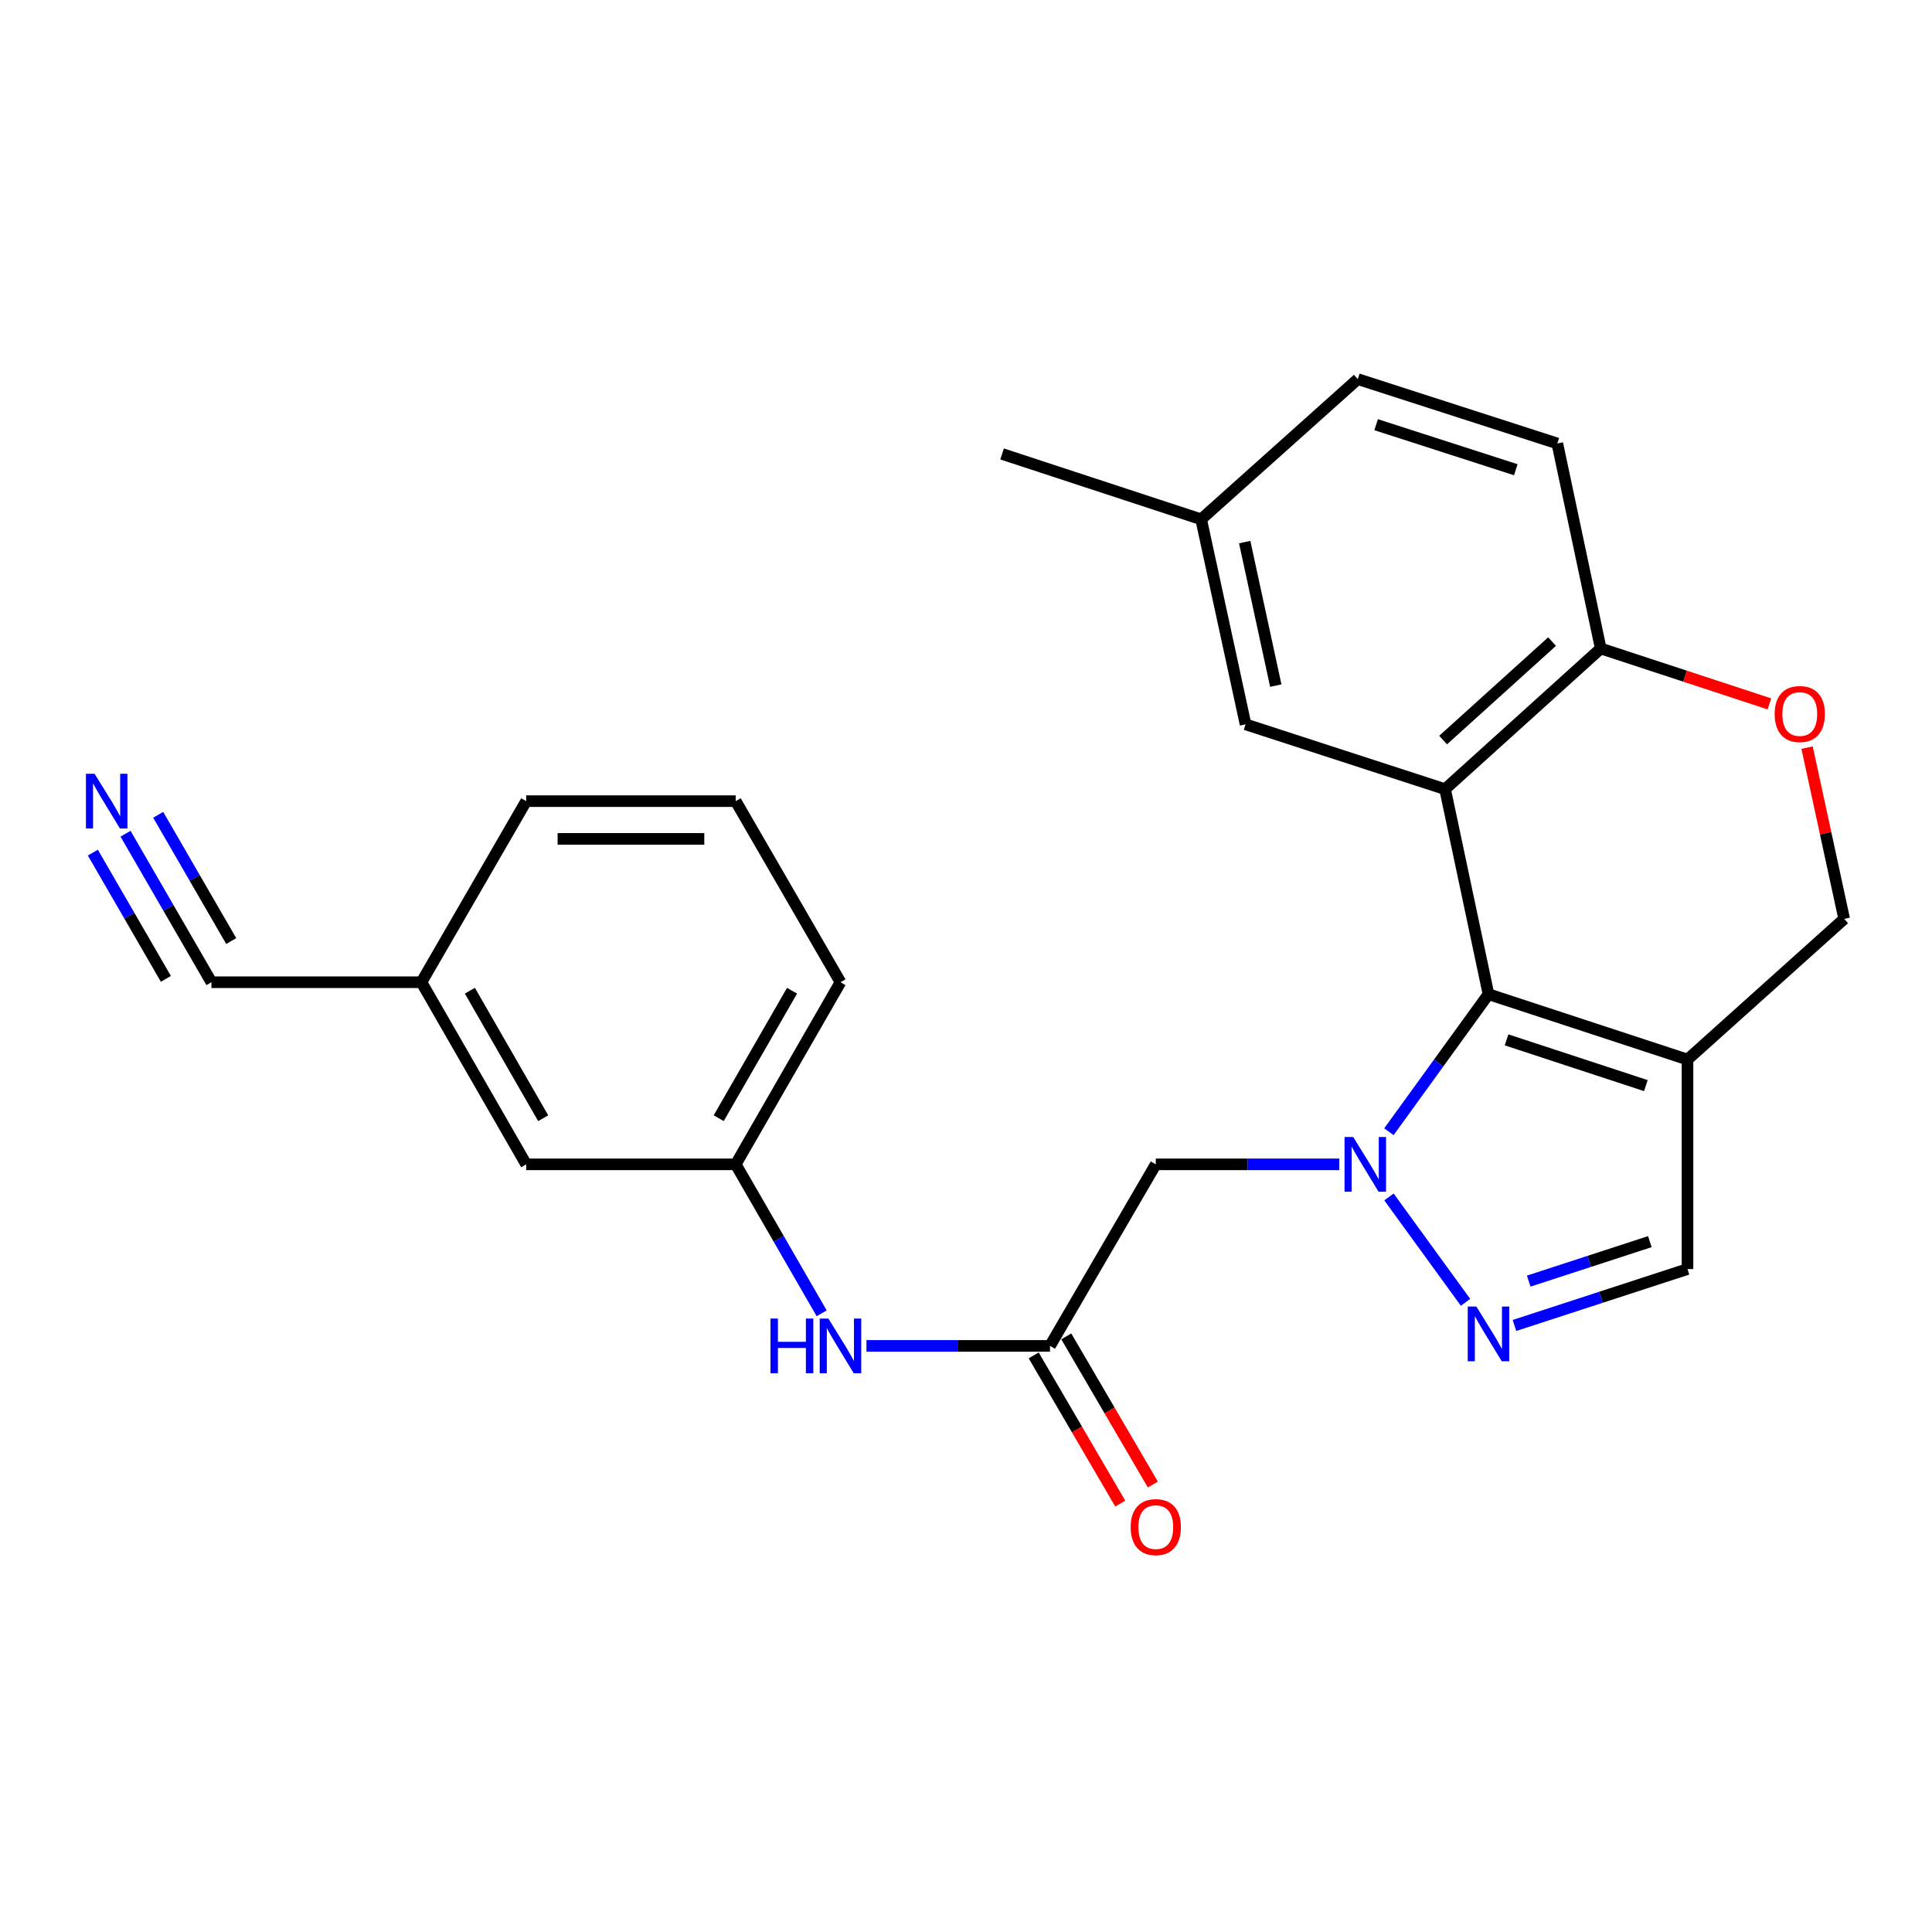 <?xml version='1.0' encoding='iso-8859-1'?>
<svg version='1.1' baseProfile='full'
              xmlns='http://www.w3.org/2000/svg'
                      xmlns:rdkit='http://www.rdkit.org/xml'
                      xmlns:xlink='http://www.w3.org/1999/xlink'
                  xml:space='preserve'
width='1000px' height='1000px' viewBox='0 0 1000 1000'>
<!-- END OF HEADER -->
<rect style='opacity:1.0;fill:#FFFFFF;stroke:none' width='1000' height='1000' x='0' y='0'> </rect>
<path class='bond-0' d='M 718.892,585.785 L 744.664,550.191' style='fill:none;fill-rule:evenodd;stroke:#0000FF;stroke-width:6px;stroke-linecap:butt;stroke-linejoin:miter;stroke-opacity:1' />
<path class='bond-0' d='M 744.664,550.191 L 770.436,514.597' style='fill:none;fill-rule:evenodd;stroke:#000000;stroke-width:6px;stroke-linecap:butt;stroke-linejoin:miter;stroke-opacity:1' />
<path class='bond-2' d='M 718.928,619.536 L 758.558,674.085' style='fill:none;fill-rule:evenodd;stroke:#0000FF;stroke-width:6px;stroke-linecap:butt;stroke-linejoin:miter;stroke-opacity:1' />
<path class='bond-4' d='M 693.22,602.663 L 645.727,602.663' style='fill:none;fill-rule:evenodd;stroke:#0000FF;stroke-width:6px;stroke-linecap:butt;stroke-linejoin:miter;stroke-opacity:1' />
<path class='bond-4' d='M 645.727,602.663 L 598.233,602.663' style='fill:none;fill-rule:evenodd;stroke:#000000;stroke-width:6px;stroke-linecap:butt;stroke-linejoin:miter;stroke-opacity:1' />
<path class='bond-1' d='M 770.436,514.597 L 747.969,408.471' style='fill:none;fill-rule:evenodd;stroke:#000000;stroke-width:6px;stroke-linecap:butt;stroke-linejoin:miter;stroke-opacity:1' />
<path class='bond-3' d='M 770.436,514.597 L 873.447,548.428' style='fill:none;fill-rule:evenodd;stroke:#000000;stroke-width:6px;stroke-linecap:butt;stroke-linejoin:miter;stroke-opacity:1' />
<path class='bond-3' d='M 779.792,538.233 L 851.9,561.914' style='fill:none;fill-rule:evenodd;stroke:#000000;stroke-width:6px;stroke-linecap:butt;stroke-linejoin:miter;stroke-opacity:1' />
<path class='bond-7' d='M 747.969,408.471 L 828.535,335.654' style='fill:none;fill-rule:evenodd;stroke:#000000;stroke-width:6px;stroke-linecap:butt;stroke-linejoin:miter;stroke-opacity:1' />
<path class='bond-7' d='M 746.954,383.055 L 803.351,332.083' style='fill:none;fill-rule:evenodd;stroke:#000000;stroke-width:6px;stroke-linecap:butt;stroke-linejoin:miter;stroke-opacity:1' />
<path class='bond-12' d='M 747.969,408.471 L 644.697,374.922' style='fill:none;fill-rule:evenodd;stroke:#000000;stroke-width:6px;stroke-linecap:butt;stroke-linejoin:miter;stroke-opacity:1' />
<path class='bond-5' d='M 783.885,686.054 L 828.666,671.46' style='fill:none;fill-rule:evenodd;stroke:#0000FF;stroke-width:6px;stroke-linecap:butt;stroke-linejoin:miter;stroke-opacity:1' />
<path class='bond-5' d='M 828.666,671.46 L 873.447,656.866' style='fill:none;fill-rule:evenodd;stroke:#000000;stroke-width:6px;stroke-linecap:butt;stroke-linejoin:miter;stroke-opacity:1' />
<path class='bond-5' d='M 791.266,663.1 L 822.613,652.885' style='fill:none;fill-rule:evenodd;stroke:#0000FF;stroke-width:6px;stroke-linecap:butt;stroke-linejoin:miter;stroke-opacity:1' />
<path class='bond-5' d='M 822.613,652.885 L 853.96,642.669' style='fill:none;fill-rule:evenodd;stroke:#000000;stroke-width:6px;stroke-linecap:butt;stroke-linejoin:miter;stroke-opacity:1' />
<path class='bond-10' d='M 873.447,548.428 L 954.545,475.611' style='fill:none;fill-rule:evenodd;stroke:#000000;stroke-width:6px;stroke-linecap:butt;stroke-linejoin:miter;stroke-opacity:1' />
<path class='bond-25' d='M 873.447,548.428 L 873.447,656.866' style='fill:none;fill-rule:evenodd;stroke:#000000;stroke-width:6px;stroke-linecap:butt;stroke-linejoin:miter;stroke-opacity:1' />
<path class='bond-6' d='M 598.233,602.663 L 543.477,696.634' style='fill:none;fill-rule:evenodd;stroke:#000000;stroke-width:6px;stroke-linecap:butt;stroke-linejoin:miter;stroke-opacity:1' />
<path class='bond-13' d='M 543.477,696.634 L 495.978,696.634' style='fill:none;fill-rule:evenodd;stroke:#000000;stroke-width:6px;stroke-linecap:butt;stroke-linejoin:miter;stroke-opacity:1' />
<path class='bond-13' d='M 495.978,696.634 L 448.479,696.634' style='fill:none;fill-rule:evenodd;stroke:#0000FF;stroke-width:6px;stroke-linecap:butt;stroke-linejoin:miter;stroke-opacity:1' />
<path class='bond-14' d='M 535.042,701.561 L 557.445,739.905' style='fill:none;fill-rule:evenodd;stroke:#000000;stroke-width:6px;stroke-linecap:butt;stroke-linejoin:miter;stroke-opacity:1' />
<path class='bond-14' d='M 557.445,739.905 L 579.847,778.248' style='fill:none;fill-rule:evenodd;stroke:#FF0000;stroke-width:6px;stroke-linecap:butt;stroke-linejoin:miter;stroke-opacity:1' />
<path class='bond-14' d='M 551.911,691.706 L 574.313,730.05' style='fill:none;fill-rule:evenodd;stroke:#000000;stroke-width:6px;stroke-linecap:butt;stroke-linejoin:miter;stroke-opacity:1' />
<path class='bond-14' d='M 574.313,730.05 L 596.715,768.393' style='fill:none;fill-rule:evenodd;stroke:#FF0000;stroke-width:6px;stroke-linecap:butt;stroke-linejoin:miter;stroke-opacity:1' />
<path class='bond-16' d='M 828.535,335.654 L 806.068,229.539' style='fill:none;fill-rule:evenodd;stroke:#000000;stroke-width:6px;stroke-linecap:butt;stroke-linejoin:miter;stroke-opacity:1' />
<path class='bond-26' d='M 828.535,335.654 L 872.191,349.994' style='fill:none;fill-rule:evenodd;stroke:#000000;stroke-width:6px;stroke-linecap:butt;stroke-linejoin:miter;stroke-opacity:1' />
<path class='bond-26' d='M 872.191,349.994 L 915.847,364.335' style='fill:none;fill-rule:evenodd;stroke:#FF0000;stroke-width:6px;stroke-linecap:butt;stroke-linejoin:miter;stroke-opacity:1' />
<path class='bond-8' d='M 935.343,386.97 L 944.944,431.291' style='fill:none;fill-rule:evenodd;stroke:#FF0000;stroke-width:6px;stroke-linecap:butt;stroke-linejoin:miter;stroke-opacity:1' />
<path class='bond-8' d='M 944.944,431.291 L 954.545,475.611' style='fill:none;fill-rule:evenodd;stroke:#000000;stroke-width:6px;stroke-linecap:butt;stroke-linejoin:miter;stroke-opacity:1' />
<path class='bond-9' d='M 64.975,431.535 L 87.208,469.968' style='fill:none;fill-rule:evenodd;stroke:#0000FF;stroke-width:6px;stroke-linecap:butt;stroke-linejoin:miter;stroke-opacity:1' />
<path class='bond-9' d='M 87.208,469.968 L 109.442,508.4' style='fill:none;fill-rule:evenodd;stroke:#000000;stroke-width:6px;stroke-linecap:butt;stroke-linejoin:miter;stroke-opacity:1' />
<path class='bond-9' d='M 48.064,441.318 L 66.963,473.986' style='fill:none;fill-rule:evenodd;stroke:#0000FF;stroke-width:6px;stroke-linecap:butt;stroke-linejoin:miter;stroke-opacity:1' />
<path class='bond-9' d='M 66.963,473.986 L 85.861,506.653' style='fill:none;fill-rule:evenodd;stroke:#000000;stroke-width:6px;stroke-linecap:butt;stroke-linejoin:miter;stroke-opacity:1' />
<path class='bond-9' d='M 81.885,421.753 L 100.784,454.42' style='fill:none;fill-rule:evenodd;stroke:#0000FF;stroke-width:6px;stroke-linecap:butt;stroke-linejoin:miter;stroke-opacity:1' />
<path class='bond-9' d='M 100.784,454.42 L 119.682,487.087' style='fill:none;fill-rule:evenodd;stroke:#000000;stroke-width:6px;stroke-linecap:butt;stroke-linejoin:miter;stroke-opacity:1' />
<path class='bond-11' d='M 109.442,508.4 L 218.14,508.4' style='fill:none;fill-rule:evenodd;stroke:#000000;stroke-width:6px;stroke-linecap:butt;stroke-linejoin:miter;stroke-opacity:1' />
<path class='bond-19' d='M 644.697,374.922 L 621.709,268.796' style='fill:none;fill-rule:evenodd;stroke:#000000;stroke-width:6px;stroke-linecap:butt;stroke-linejoin:miter;stroke-opacity:1' />
<path class='bond-19' d='M 660.343,354.868 L 644.251,280.579' style='fill:none;fill-rule:evenodd;stroke:#000000;stroke-width:6px;stroke-linecap:butt;stroke-linejoin:miter;stroke-opacity:1' />
<path class='bond-15' d='M 425.292,679.761 L 403.047,641.212' style='fill:none;fill-rule:evenodd;stroke:#0000FF;stroke-width:6px;stroke-linecap:butt;stroke-linejoin:miter;stroke-opacity:1' />
<path class='bond-15' d='M 403.047,641.212 L 380.803,602.663' style='fill:none;fill-rule:evenodd;stroke:#000000;stroke-width:6px;stroke-linecap:butt;stroke-linejoin:miter;stroke-opacity:1' />
<path class='bond-18' d='M 380.803,602.663 L 272.354,602.663' style='fill:none;fill-rule:evenodd;stroke:#000000;stroke-width:6px;stroke-linecap:butt;stroke-linejoin:miter;stroke-opacity:1' />
<path class='bond-22' d='M 380.803,602.663 L 435.028,508.4' style='fill:none;fill-rule:evenodd;stroke:#000000;stroke-width:6px;stroke-linecap:butt;stroke-linejoin:miter;stroke-opacity:1' />
<path class='bond-22' d='M 372.002,578.782 L 409.959,512.798' style='fill:none;fill-rule:evenodd;stroke:#000000;stroke-width:6px;stroke-linecap:butt;stroke-linejoin:miter;stroke-opacity:1' />
<path class='bond-27' d='M 806.068,229.539 L 702.786,196.229' style='fill:none;fill-rule:evenodd;stroke:#000000;stroke-width:6px;stroke-linecap:butt;stroke-linejoin:miter;stroke-opacity:1' />
<path class='bond-27' d='M 784.579,243.136 L 712.281,219.819' style='fill:none;fill-rule:evenodd;stroke:#000000;stroke-width:6px;stroke-linecap:butt;stroke-linejoin:miter;stroke-opacity:1' />
<path class='bond-17' d='M 218.14,508.4 L 272.354,602.663' style='fill:none;fill-rule:evenodd;stroke:#000000;stroke-width:6px;stroke-linecap:butt;stroke-linejoin:miter;stroke-opacity:1' />
<path class='bond-17' d='M 243.208,512.799 L 281.157,578.784' style='fill:none;fill-rule:evenodd;stroke:#000000;stroke-width:6px;stroke-linecap:butt;stroke-linejoin:miter;stroke-opacity:1' />
<path class='bond-28' d='M 218.14,508.4 L 272.354,414.668' style='fill:none;fill-rule:evenodd;stroke:#000000;stroke-width:6px;stroke-linecap:butt;stroke-linejoin:miter;stroke-opacity:1' />
<path class='bond-20' d='M 621.709,268.796 L 702.786,196.229' style='fill:none;fill-rule:evenodd;stroke:#000000;stroke-width:6px;stroke-linecap:butt;stroke-linejoin:miter;stroke-opacity:1' />
<path class='bond-24' d='M 621.709,268.796 L 518.676,234.965' style='fill:none;fill-rule:evenodd;stroke:#000000;stroke-width:6px;stroke-linecap:butt;stroke-linejoin:miter;stroke-opacity:1' />
<path class='bond-21' d='M 380.803,414.668 L 435.028,508.4' style='fill:none;fill-rule:evenodd;stroke:#000000;stroke-width:6px;stroke-linecap:butt;stroke-linejoin:miter;stroke-opacity:1' />
<path class='bond-23' d='M 380.803,414.668 L 272.354,414.668' style='fill:none;fill-rule:evenodd;stroke:#000000;stroke-width:6px;stroke-linecap:butt;stroke-linejoin:miter;stroke-opacity:1' />
<path class='bond-23' d='M 364.536,434.205 L 288.621,434.205' style='fill:none;fill-rule:evenodd;stroke:#000000;stroke-width:6px;stroke-linecap:butt;stroke-linejoin:miter;stroke-opacity:1' />
<path  class='atom-0' d='M 700.411 588.503
L 709.691 603.503
Q 710.611 604.983, 712.091 607.663
Q 713.571 610.343, 713.651 610.503
L 713.651 588.503
L 717.411 588.503
L 717.411 616.823
L 713.531 616.823
L 703.571 600.423
Q 702.411 598.503, 701.171 596.303
Q 699.971 594.103, 699.611 593.423
L 699.611 616.823
L 695.931 616.823
L 695.931 588.503
L 700.411 588.503
' fill='#0000FF'/>
<path  class='atom-3' d='M 764.176 676.276
L 773.456 691.276
Q 774.376 692.756, 775.856 695.436
Q 777.336 698.116, 777.416 698.276
L 777.416 676.276
L 781.176 676.276
L 781.176 704.596
L 777.296 704.596
L 767.336 688.196
Q 766.176 686.276, 764.936 684.076
Q 763.736 681.876, 763.376 681.196
L 763.376 704.596
L 759.696 704.596
L 759.696 676.276
L 764.176 676.276
' fill='#0000FF'/>
<path  class='atom-9' d='M 918.558 369.576
Q 918.558 362.776, 921.918 358.976
Q 925.278 355.176, 931.558 355.176
Q 937.838 355.176, 941.198 358.976
Q 944.558 362.776, 944.558 369.576
Q 944.558 376.456, 941.158 380.376
Q 937.758 384.256, 931.558 384.256
Q 925.318 384.256, 921.918 380.376
Q 918.558 376.496, 918.558 369.576
M 931.558 381.056
Q 935.878 381.056, 938.198 378.176
Q 940.558 375.256, 940.558 369.576
Q 940.558 364.016, 938.198 361.216
Q 935.878 358.376, 931.558 358.376
Q 927.238 358.376, 924.878 361.176
Q 922.558 363.976, 922.558 369.576
Q 922.558 375.296, 924.878 378.176
Q 927.238 381.056, 931.558 381.056
' fill='#FF0000'/>
<path  class='atom-10' d='M 48.957 400.508
L 58.237 415.508
Q 59.157 416.988, 60.637 419.668
Q 62.117 422.348, 62.197 422.508
L 62.197 400.508
L 65.957 400.508
L 65.957 428.828
L 62.077 428.828
L 52.117 412.428
Q 50.957 410.508, 49.717 408.308
Q 48.517 406.108, 48.157 405.428
L 48.157 428.828
L 44.477 428.828
L 44.477 400.508
L 48.957 400.508
' fill='#0000FF'/>
<path  class='atom-14' d='M 398.808 682.474
L 402.648 682.474
L 402.648 694.514
L 417.128 694.514
L 417.128 682.474
L 420.968 682.474
L 420.968 710.794
L 417.128 710.794
L 417.128 697.714
L 402.648 697.714
L 402.648 710.794
L 398.808 710.794
L 398.808 682.474
' fill='#0000FF'/>
<path  class='atom-14' d='M 428.768 682.474
L 438.048 697.474
Q 438.968 698.954, 440.448 701.634
Q 441.928 704.314, 442.008 704.474
L 442.008 682.474
L 445.768 682.474
L 445.768 710.794
L 441.888 710.794
L 431.928 694.394
Q 430.768 692.474, 429.528 690.274
Q 428.328 688.074, 427.968 687.394
L 427.968 710.794
L 424.288 710.794
L 424.288 682.474
L 428.768 682.474
' fill='#0000FF'/>
<path  class='atom-15' d='M 585.233 790.434
Q 585.233 783.634, 588.593 779.834
Q 591.953 776.034, 598.233 776.034
Q 604.513 776.034, 607.873 779.834
Q 611.233 783.634, 611.233 790.434
Q 611.233 797.314, 607.833 801.234
Q 604.433 805.114, 598.233 805.114
Q 591.993 805.114, 588.593 801.234
Q 585.233 797.354, 585.233 790.434
M 598.233 801.914
Q 602.553 801.914, 604.873 799.034
Q 607.233 796.114, 607.233 790.434
Q 607.233 784.874, 604.873 782.074
Q 602.553 779.234, 598.233 779.234
Q 593.913 779.234, 591.553 782.034
Q 589.233 784.834, 589.233 790.434
Q 589.233 796.154, 591.553 799.034
Q 593.913 801.914, 598.233 801.914
' fill='#FF0000'/>
</svg>
